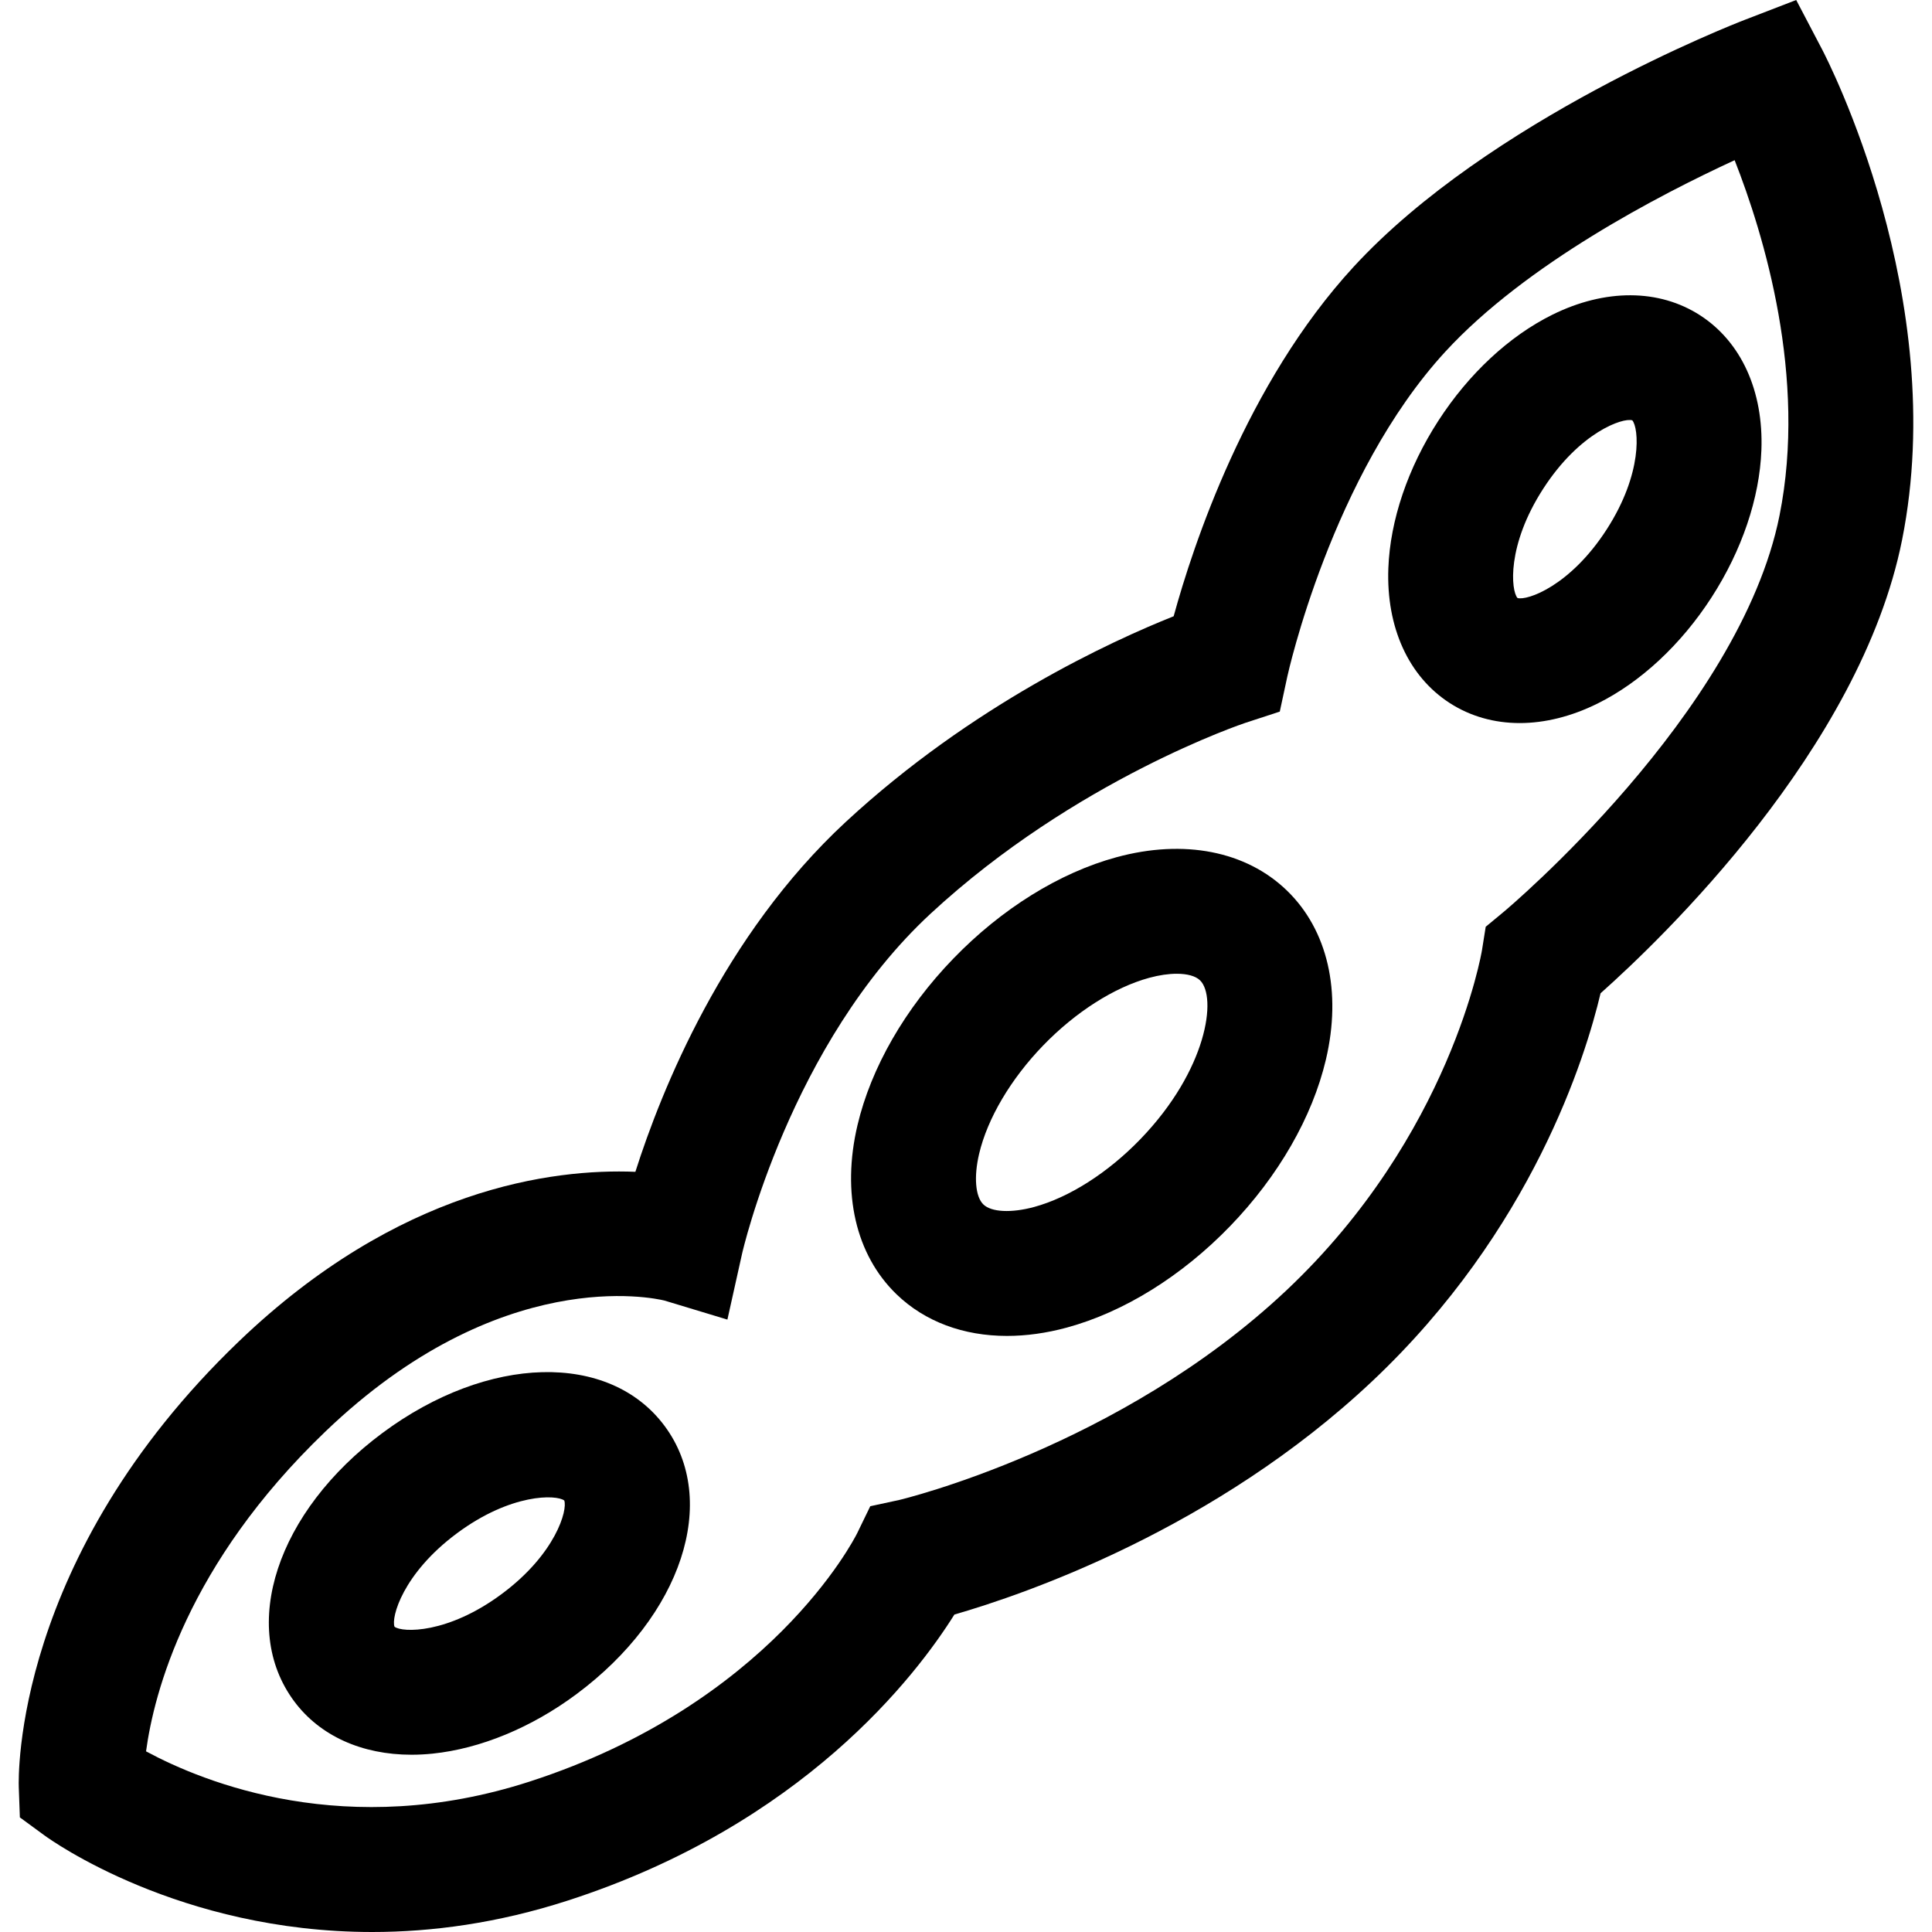 <?xml version="1.0" encoding="iso-8859-1"?>
<!-- Uploaded to: SVG Repo, www.svgrepo.com, Generator: SVG Repo Mixer Tools -->
<svg fill="#000000" height="800px" width="800px" version="1.1" id="Layer_1" xmlns="http://www.w3.org/2000/svg" xmlns:xlink="http://www.w3.org/1999/xlink" 
	 viewBox="0 0 512 512" xml:space="preserve">
<g>
	<g>
		<path d="M482.865,13.076L476.013,0L462.24,5.312c-2.742,1.057-67.583,26.353-103.532,65.412
			c-28.438,30.891-42.589,74.003-47.675,92.59c-16.553,6.592-53.453,23.528-86.918,54.524
			c-32.409,30.022-48.852,71.083-55.733,92.704c-21.942-0.883-62.709,4.313-105.068,44.932
			C3.496,412.827,4.887,471.154,4.975,473.61l0.289,8.021l6.476,4.741C13.577,487.718,47.504,512,98.638,512
			c15.797,0,33.236-2.318,51.878-8.346c62.258-20.133,92.338-59.679,102.407-75.783c18.578-5.355,69.13-22.646,110.704-61.814
			c42.473-40.015,56.621-86.233,60.536-102.827c15.989-14.222,68.829-64.728,79.904-120.14
			C516.876,79.008,484.26,15.737,482.865,13.076z M471.594,136.599c-10.494,52.507-72.443,104.512-73.059,105.023l-4.806,3.983
			l-0.981,6.164c-0.077,0.486-8.247,49.121-51.83,90.185c-44.144,41.59-102.056,55.423-102.611,55.552l-7.677,1.659l-3.476,7.166
			c-0.918,1.838-23.227,45.248-86.827,65.813c-48.391,15.648-86.205,0.291-101.621-8.018c2.074-15.385,10.832-49.571,47.526-84.753
			c46.266-44.366,87.023-35.407,89.865-34.712l16.674,5.044l3.882-17.439c0.122-0.552,12.73-55.648,49.965-90.137
			c38.328-35.5,83.046-50.446,83.469-50.585l9.071-2.964l2.005-9.321c0.115-0.529,11.741-53.341,41.911-86.113
			c21.352-23.2,56.839-41.585,76.626-50.692C467.458,62.208,478.925,99.927,471.594,136.599z"/>
	</g>
</g>
<g>
	<g>
		<path d="M176.131,377.898l-0.01-0.013c-14.664-19.719-46.821-18.905-74.8,1.891c-27.979,20.793-38.021,51.352-23.362,71.082
			c6.796,9.15,17.934,14.163,31.094,14.163c1.819,0,3.681-0.096,5.572-0.29c12.674-1.303,26.218-6.899,38.13-15.757
			C180.723,428.186,190.772,397.629,176.131,377.898z M132.998,422.397c-14.327,10.654-26.384,10.287-28.448,8.703
			c-0.938-2.424,2.157-14.068,16.526-24.748c14.339-10.657,26.378-10.293,28.455-8.707
			C150.454,400.094,147.343,411.736,132.998,422.397z"/>
	</g>
</g>
<g>
	<g>
		<path d="M450.584,83.586l-0.019-0.011c-10.895-7.044-25.185-7.1-39.205-0.155c-11.42,5.658-22.146,15.644-30.198,28.11
			c-8.066,12.468-12.766,26.347-13.237,39.078c-0.576,15.632,5.343,28.639,16.233,35.681c5.489,3.553,11.839,5.33,18.584,5.33
			c6.64,0,13.662-1.723,20.617-5.169c11.418-5.657,22.144-15.639,30.198-28.106c8.062-12.468,12.761-26.347,13.232-39.083
			C467.366,103.639,461.458,90.635,450.584,83.586z M425.748,140.368c-9.681,14.98-21.099,18.875-23.596,18.109
			c-1.727-1.935-2.91-13.926,6.822-28.97c9.687-14.995,21.097-18.87,23.6-18.116C434.292,113.372,435.447,125.368,425.748,140.368z"
			/>
	</g>
</g>
<g>
	<g>
		<path d="M341.04,235.997c-10.822-10.465-27.277-13.684-45.143-8.828c-15.105,4.104-30.466,13.648-43.253,26.869
			c-12.788,13.22-21.809,28.896-25.4,44.14c-4.246,18.02-0.478,34.355,10.342,44.819c7.516,7.265,17.746,11.036,29.282,11.036
			c5.074,0,10.401-0.73,15.86-2.212c15.109-4.104,30.47-13.648,43.253-26.869c12.783-13.22,21.803-28.895,25.395-44.135
			C355.624,262.794,351.856,246.459,341.04,235.997z M302.176,301.931c-8.575,8.869-18.826,15.404-28.127,17.931
			c-6.046,1.641-11.323,1.378-13.443-0.672c-2.123-2.052-2.565-7.319-1.128-13.418c2.211-9.383,8.395-19.847,16.97-28.712
			c8.58-8.871,18.835-15.409,28.133-17.936c2.638-0.716,5.128-1.07,7.275-1.07c2.772,0,4.969,0.589,6.165,1.745
			C322.553,264.188,319.983,283.515,302.176,301.931z"/>
	</g>
</g>
</svg>